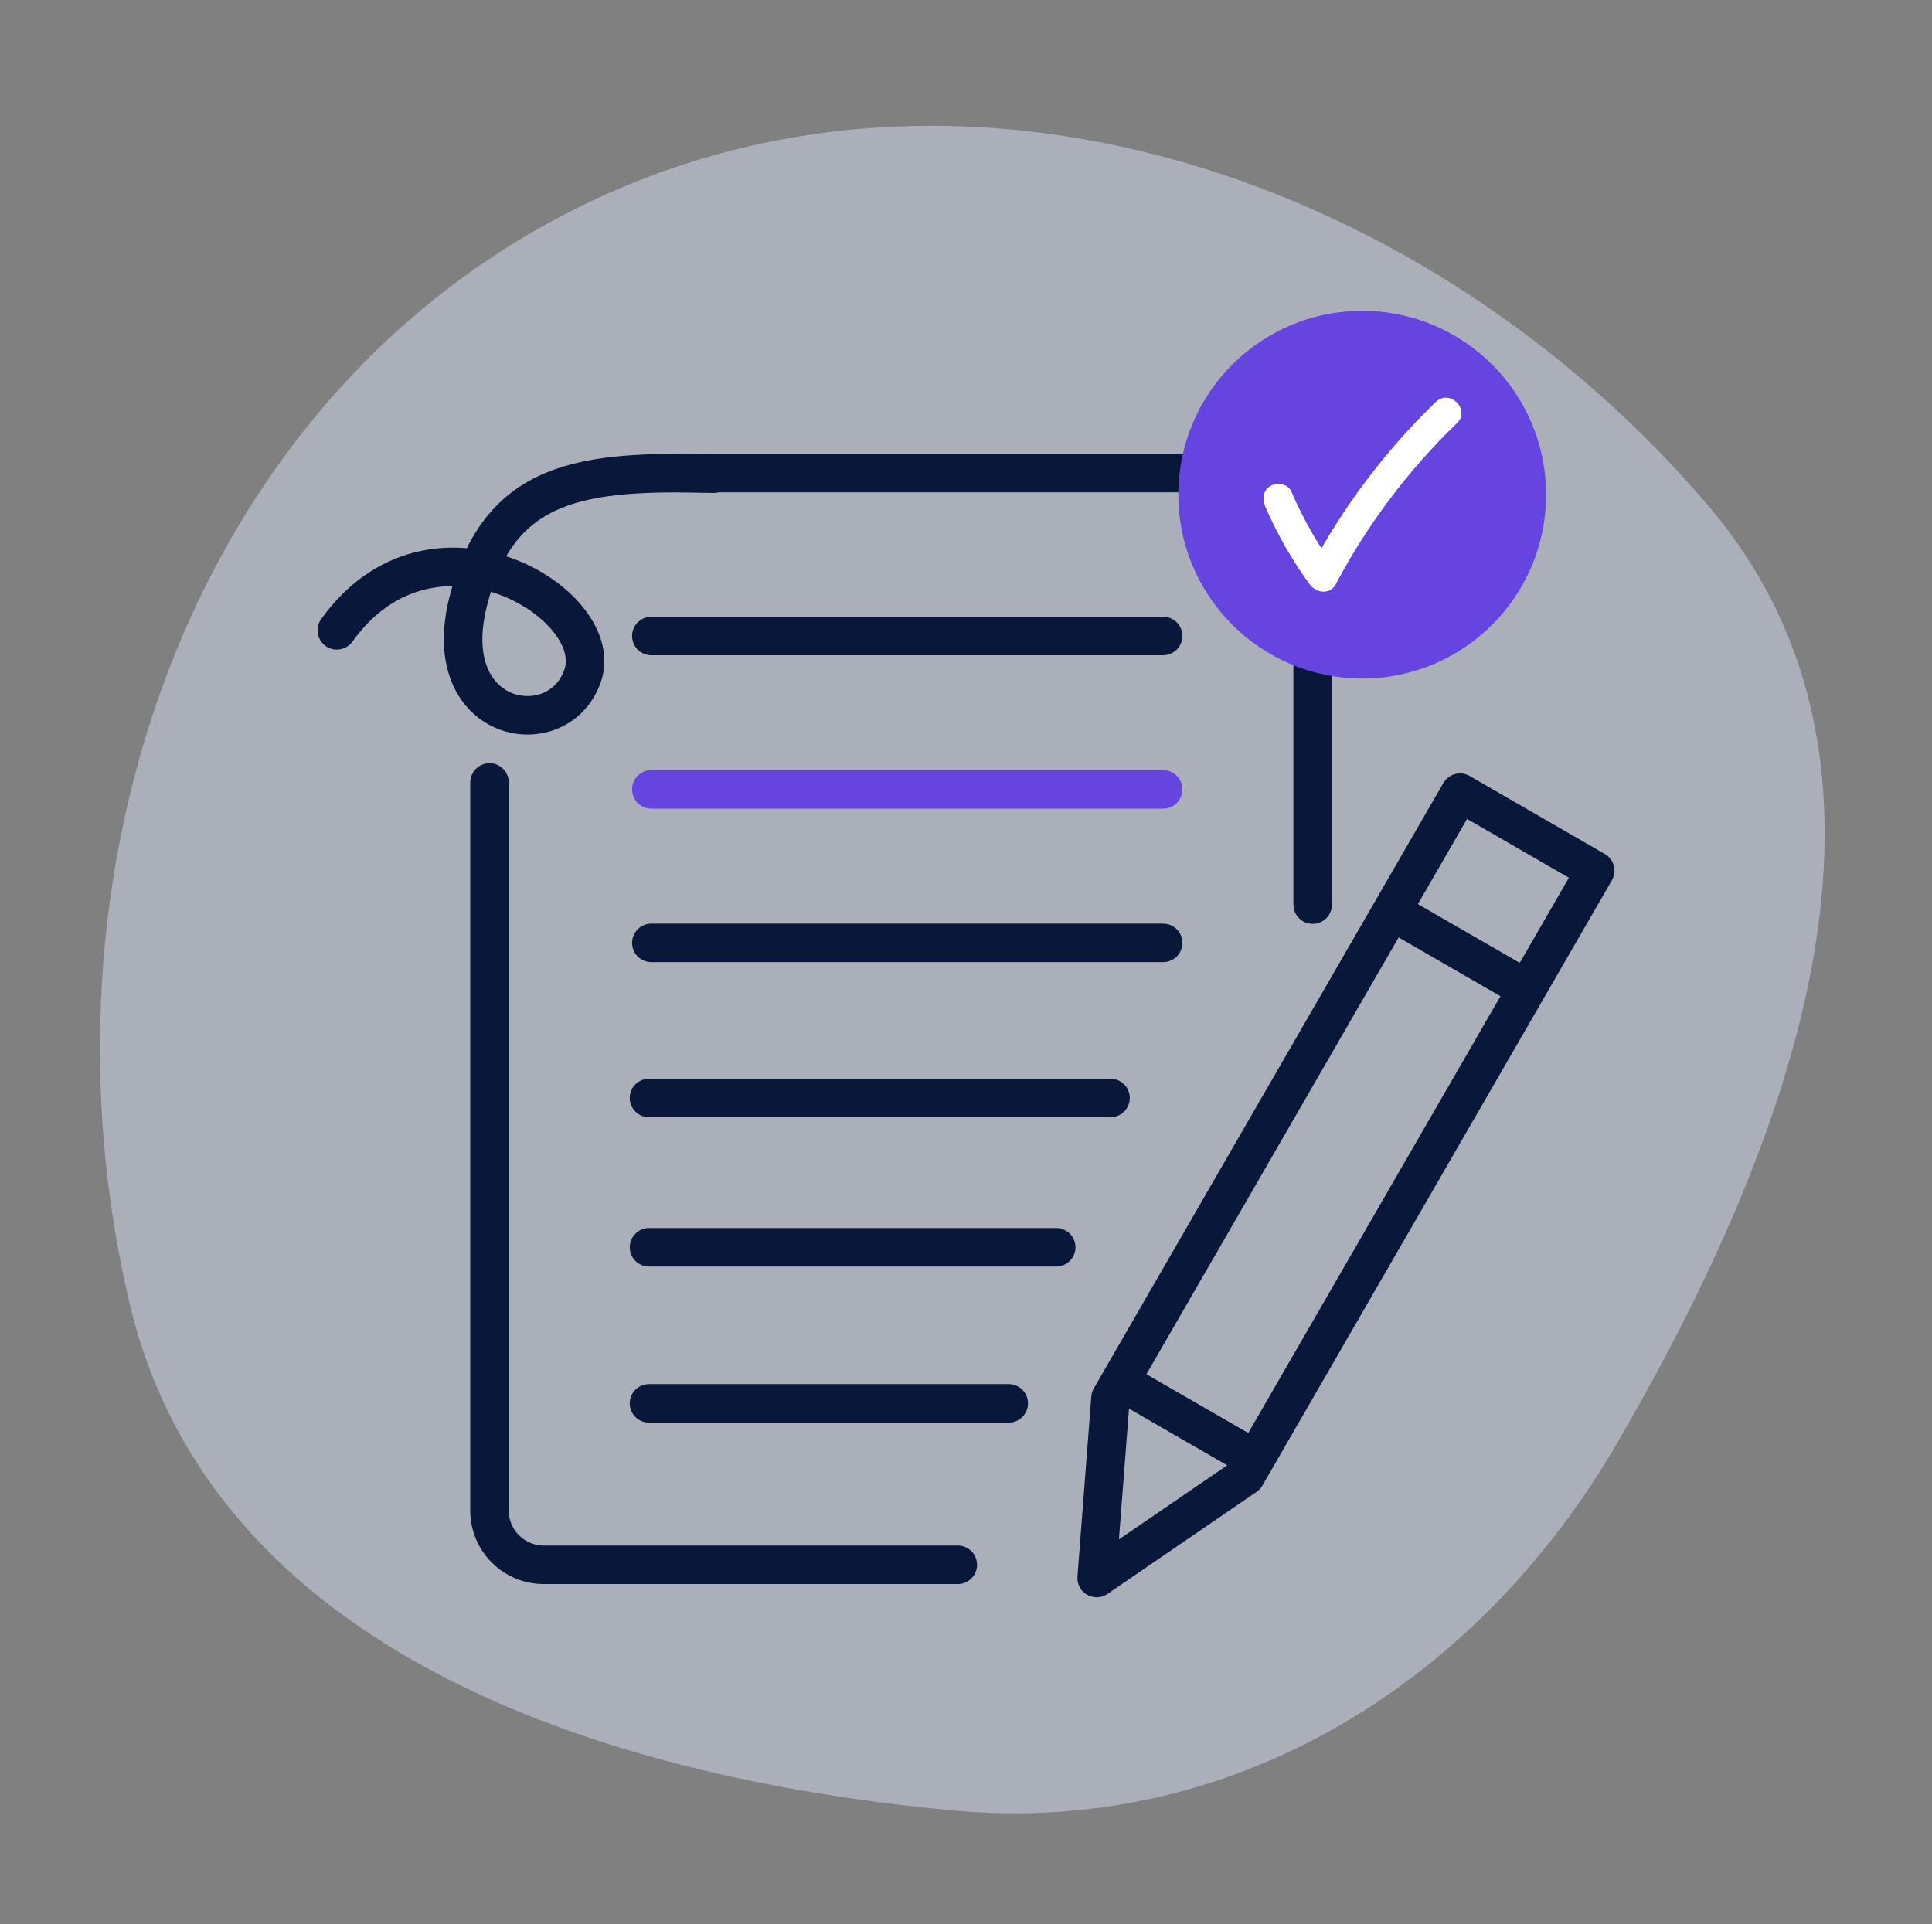 <?xml version="1.0" encoding="UTF-8"?>
<svg xmlns="http://www.w3.org/2000/svg" width="261" height="260" viewBox="0 0 261 260" fill="none">
  <rect x="0" y="0" width="261" height="260" fill="#808080" stroke="none"/>
  <path opacity="0.5" fill-rule="evenodd" clip-rule="evenodd" d="M230.903 68.487C261.174 104.194 242.053 154.313 218.569 194.811C199.613 227.502 166.463 248.112 128.771 244.615C80.794 240.164 28.616 222.917 17.521 176.159C3.959 119.003 24.89 54.886 77.459 28.36C129.641 2.029 193.165 23.971 230.903 68.487Z" fill="#D4DEF3"></path>
  <path d="M177.333 122.224V71.243C177.333 67.19 174.055 63.913 170.003 63.913L91.8 63.913M66.129 105.721V204.092C66.129 208.144 69.407 211.422 73.459 211.422H129.391" stroke="#08173A" stroke-width="5.202" stroke-linecap="round" stroke-linejoin="round"></path>
  <path d="M197.238 107.096L215.501 117.64L168.283 199.423L148.15 213.207L150.021 188.879L197.238 107.096Z" stroke="#08173A" stroke-width="5.202" stroke-linecap="round" stroke-linejoin="round"></path>
  <line x1="153.572" y1="187.927" x2="167.33" y2="195.87" stroke="#08173A" stroke-width="5.202" stroke-linecap="round" stroke-linejoin="round"></line>
  <line x1="190.248" y1="124.406" x2="204.006" y2="132.349" stroke="#08173A" stroke-width="5.202" stroke-linecap="round" stroke-linejoin="round"></line>
  <path d="M87.988 106.654H157.13" stroke="#6544E0" stroke-width="5.202" stroke-linecap="round" stroke-linejoin="round"></path>
  <path d="M87.988 85.927H157.13" stroke="#08173A" stroke-width="5.202" stroke-linecap="round" stroke-linejoin="round"></path>
  <path d="M87.988 127.394H157.13" stroke="#08173A" stroke-width="5.202" stroke-linecap="round" stroke-linejoin="round"></path>
  <path d="M87.676 148.354H150.021" stroke="#08173A" stroke-width="5.202" stroke-linecap="round" stroke-linejoin="round"></path>
  <path d="M87.676 168.524H142.686" stroke="#08173A" stroke-width="5.202" stroke-linecap="round" stroke-linejoin="round"></path>
  <path d="M87.676 189.612H136.269" stroke="#08173A" stroke-width="5.202" stroke-linecap="round" stroke-linejoin="round"></path>
  <path d="M96.386 64.004C78.78 63.545 67.333 64.736 63.214 81.409C59.095 98.082 75.773 100.703 78.78 91.071C81.787 81.438 58.316 67.281 45.501 85.166" stroke="#08173A" stroke-width="5.202" stroke-linecap="round" stroke-linejoin="round"></path>
  <path d="M184.027 91.678C197.745 91.678 208.866 80.557 208.866 66.839C208.866 53.121 197.745 42 184.027 42C170.308 42 159.188 53.121 159.188 66.839C159.188 80.557 170.308 91.678 184.027 91.678Z" fill="#6544E0"></path>
  <path d="M170.914 68.412C172.523 72.143 174.537 75.671 176.933 78.96C177.767 80.116 179.663 80.414 180.437 78.96C184.728 70.867 190.235 63.537 196.826 57.172C198.709 55.361 195.837 52.488 193.965 54.312C187.148 60.891 181.391 68.543 176.945 76.922H180.449C178.054 73.632 176.039 70.105 174.43 66.374C174.001 65.373 172.523 65.146 171.653 65.647C170.616 66.255 170.485 67.411 170.926 68.424L170.914 68.412Z" fill="white"></path>
</svg>
